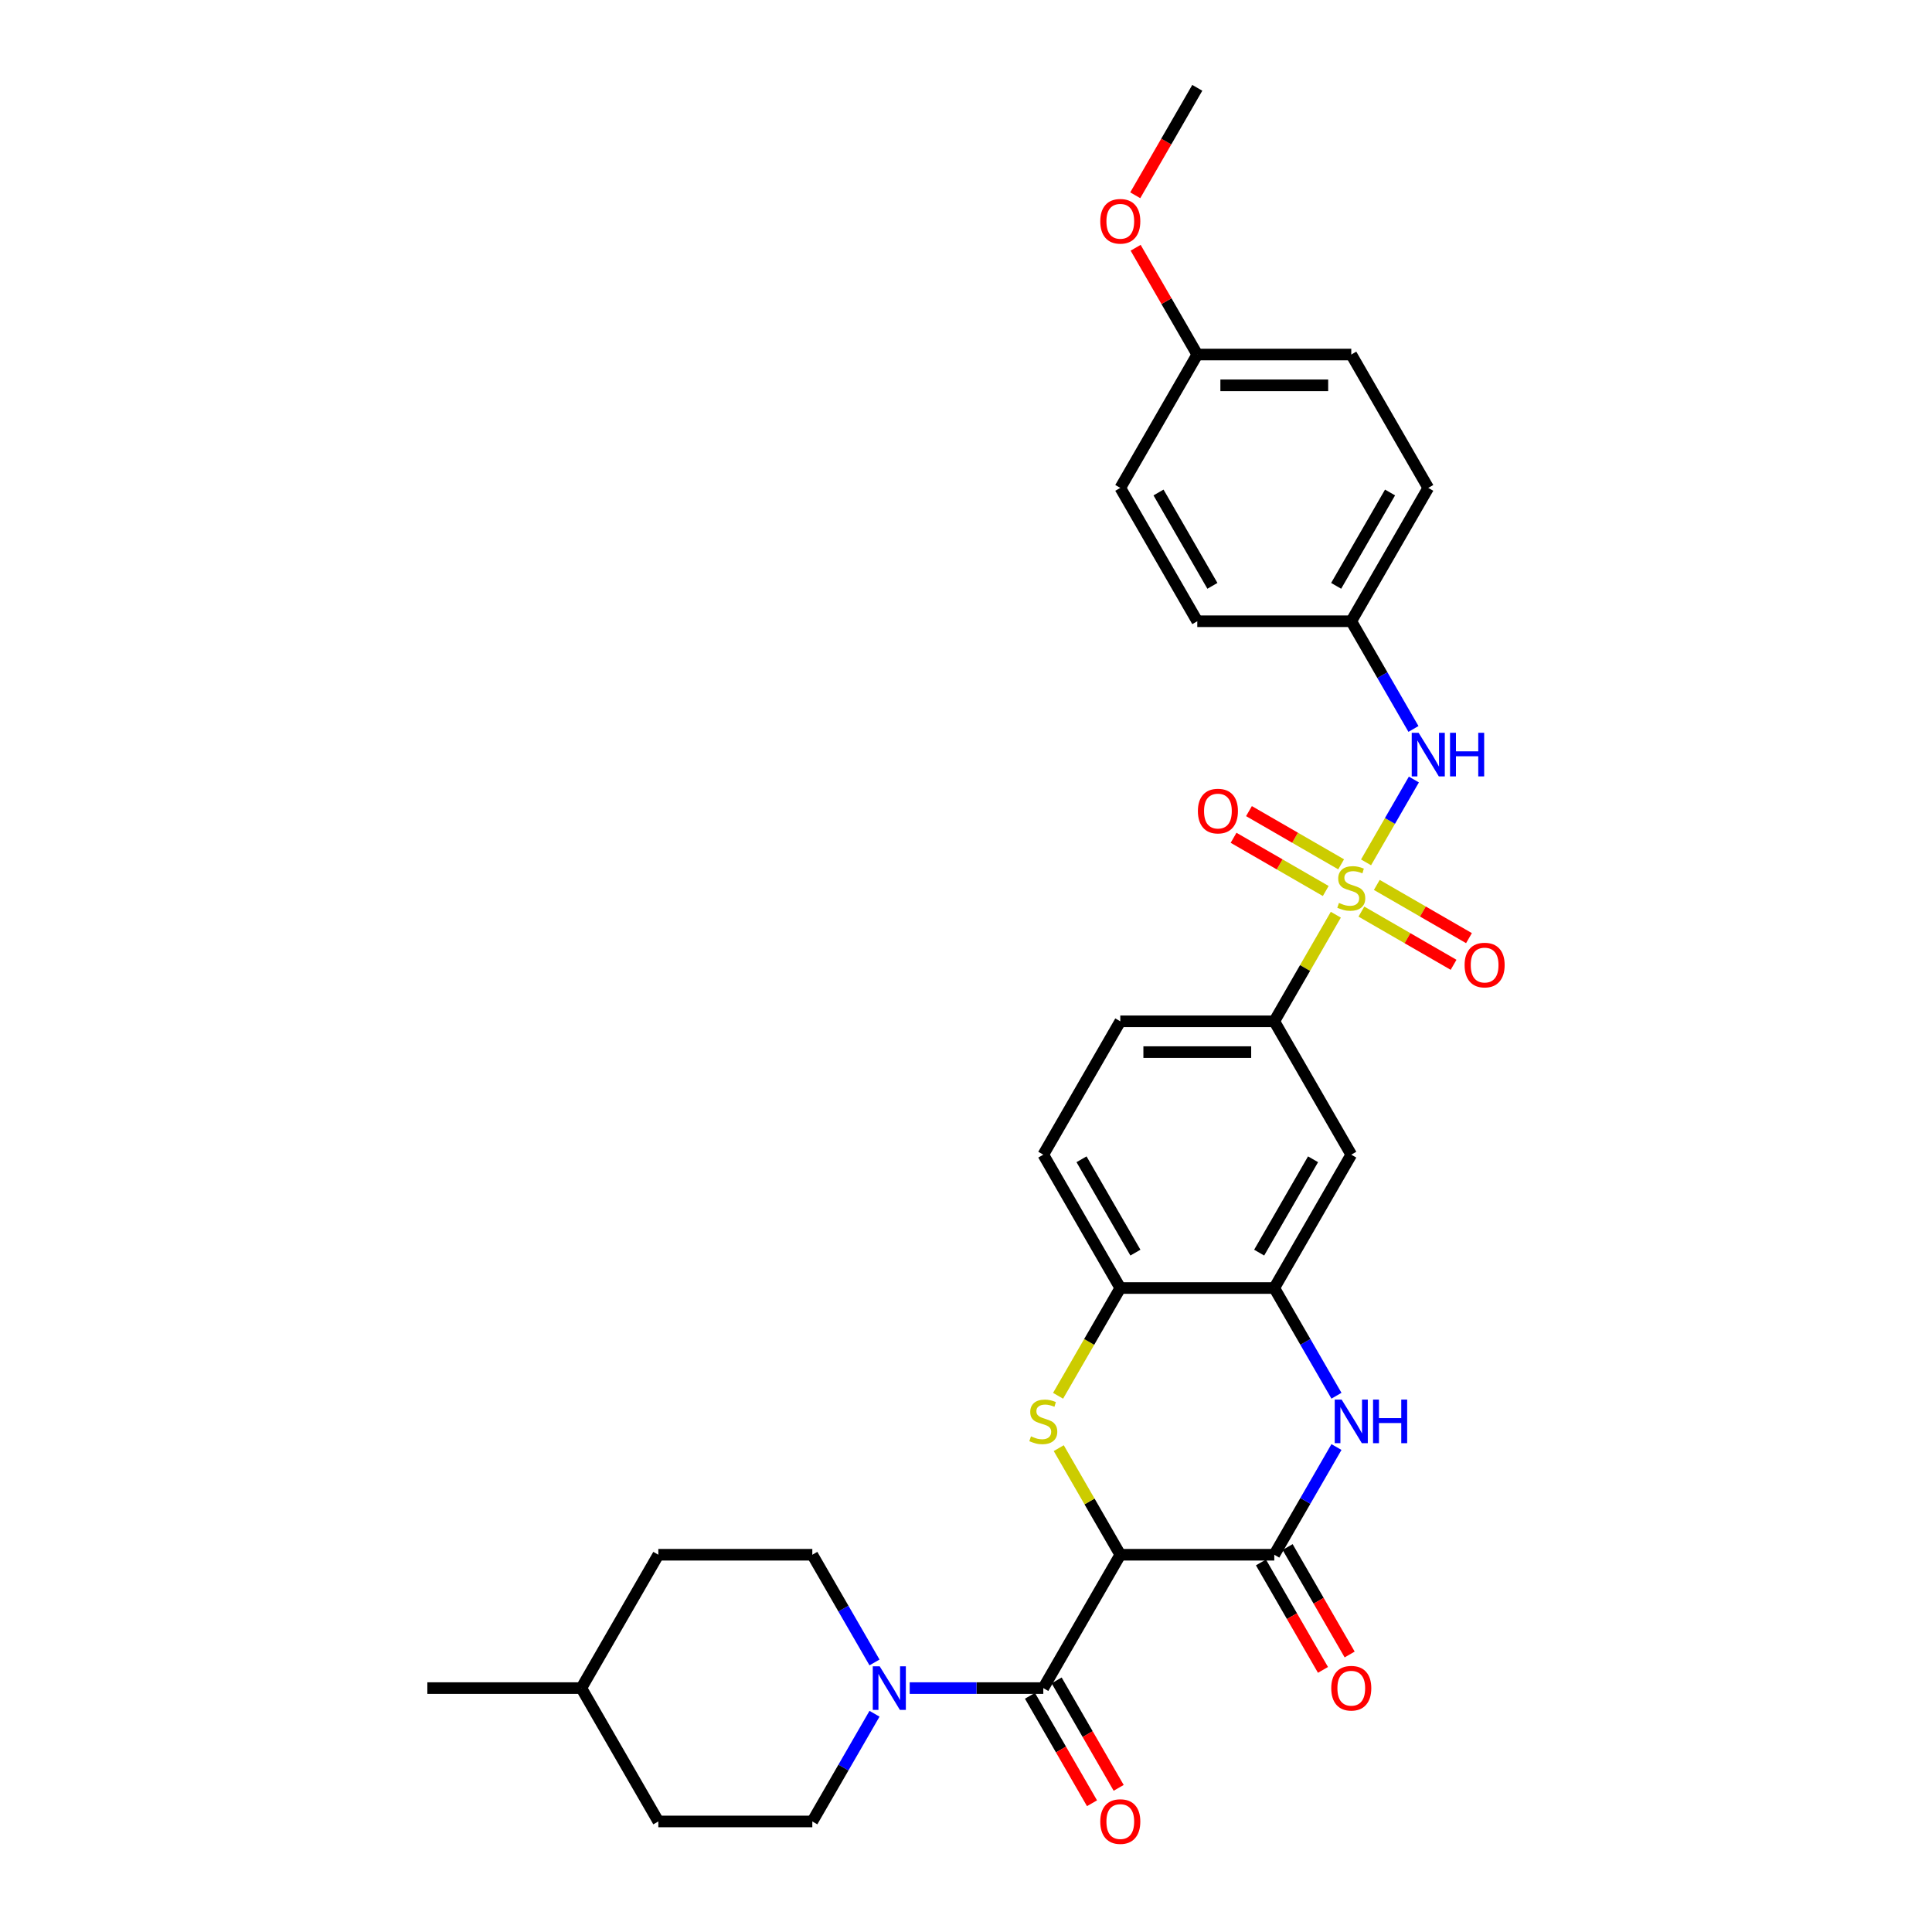 <?xml version='1.0' encoding='iso-8859-1'?>
<svg version='1.1' baseProfile='full'
              xmlns='http://www.w3.org/2000/svg'
                      xmlns:rdkit='http://www.rdkit.org/xml'
                      xmlns:xlink='http://www.w3.org/1999/xlink'
                  xml:space='preserve'
width='1000px' height='1000px' viewBox='0 0 1000 1000'>
<!-- END OF HEADER -->
<rect style='opacity:1.0;fill:#FFFFFF;stroke:none' width='1000' height='1000' x='0' y='0'> </rect>
<path class='bond-7' d='M 691.419,473.458 L 675.492,501.044' style='fill:none;fill-rule:evenodd;stroke:#CCCC00;stroke-width:6px;stroke-linecap:butt;stroke-linejoin:miter;stroke-opacity:1' />
<path class='bond-7' d='M 675.492,501.044 L 659.565,528.63' style='fill:none;fill-rule:evenodd;stroke:#000000;stroke-width:6px;stroke-linecap:butt;stroke-linejoin:miter;stroke-opacity:1' />
<path class='bond-9' d='M 707.065,446.359 L 719.444,424.918' style='fill:none;fill-rule:evenodd;stroke:#CCCC00;stroke-width:6px;stroke-linecap:butt;stroke-linejoin:miter;stroke-opacity:1' />
<path class='bond-9' d='M 719.444,424.918 L 731.823,403.476' style='fill:none;fill-rule:evenodd;stroke:#0000FF;stroke-width:6px;stroke-linecap:butt;stroke-linejoin:miter;stroke-opacity:1' />
<path class='bond-11' d='M 704.661,471.837 L 728.515,485.609' style='fill:none;fill-rule:evenodd;stroke:#CCCC00;stroke-width:6px;stroke-linecap:butt;stroke-linejoin:miter;stroke-opacity:1' />
<path class='bond-11' d='M 728.515,485.609 L 752.369,499.381' style='fill:none;fill-rule:evenodd;stroke:#FF0000;stroke-width:6px;stroke-linecap:butt;stroke-linejoin:miter;stroke-opacity:1' />
<path class='bond-11' d='M 712.632,458.032 L 736.486,471.804' style='fill:none;fill-rule:evenodd;stroke:#CCCC00;stroke-width:6px;stroke-linecap:butt;stroke-linejoin:miter;stroke-opacity:1' />
<path class='bond-11' d='M 736.486,471.804 L 760.339,485.576' style='fill:none;fill-rule:evenodd;stroke:#FF0000;stroke-width:6px;stroke-linecap:butt;stroke-linejoin:miter;stroke-opacity:1' />
<path class='bond-12' d='M 694.172,447.374 L 670.318,433.602' style='fill:none;fill-rule:evenodd;stroke:#CCCC00;stroke-width:6px;stroke-linecap:butt;stroke-linejoin:miter;stroke-opacity:1' />
<path class='bond-12' d='M 670.318,433.602 L 646.464,419.83' style='fill:none;fill-rule:evenodd;stroke:#FF0000;stroke-width:6px;stroke-linecap:butt;stroke-linejoin:miter;stroke-opacity:1' />
<path class='bond-12' d='M 686.202,461.179 L 662.348,447.407' style='fill:none;fill-rule:evenodd;stroke:#CCCC00;stroke-width:6px;stroke-linecap:butt;stroke-linejoin:miter;stroke-opacity:1' />
<path class='bond-12' d='M 662.348,447.407 L 638.494,433.635' style='fill:none;fill-rule:evenodd;stroke:#FF0000;stroke-width:6px;stroke-linecap:butt;stroke-linejoin:miter;stroke-opacity:1' />
<path class='bond-0' d='M 579.862,804.731 L 563.935,777.145' style='fill:none;fill-rule:evenodd;stroke:#000000;stroke-width:6px;stroke-linecap:butt;stroke-linejoin:miter;stroke-opacity:1' />
<path class='bond-0' d='M 563.935,777.145 L 548.008,749.558' style='fill:none;fill-rule:evenodd;stroke:#CCCC00;stroke-width:6px;stroke-linecap:butt;stroke-linejoin:miter;stroke-opacity:1' />
<path class='bond-3' d='M 579.862,804.731 L 540.01,873.756' style='fill:none;fill-rule:evenodd;stroke:#000000;stroke-width:6px;stroke-linecap:butt;stroke-linejoin:miter;stroke-opacity:1' />
<path class='bond-33' d='M 579.862,804.731 L 659.565,804.731' style='fill:none;fill-rule:evenodd;stroke:#000000;stroke-width:6px;stroke-linecap:butt;stroke-linejoin:miter;stroke-opacity:1' />
<path class='bond-1' d='M 547.658,722.459 L 563.76,694.57' style='fill:none;fill-rule:evenodd;stroke:#CCCC00;stroke-width:6px;stroke-linecap:butt;stroke-linejoin:miter;stroke-opacity:1' />
<path class='bond-1' d='M 563.76,694.57 L 579.862,666.681' style='fill:none;fill-rule:evenodd;stroke:#000000;stroke-width:6px;stroke-linecap:butt;stroke-linejoin:miter;stroke-opacity:1' />
<path class='bond-2' d='M 659.565,804.731 L 675.658,776.858' style='fill:none;fill-rule:evenodd;stroke:#000000;stroke-width:6px;stroke-linecap:butt;stroke-linejoin:miter;stroke-opacity:1' />
<path class='bond-2' d='M 675.658,776.858 L 691.75,748.984' style='fill:none;fill-rule:evenodd;stroke:#0000FF;stroke-width:6px;stroke-linecap:butt;stroke-linejoin:miter;stroke-opacity:1' />
<path class='bond-13' d='M 652.663,808.716 L 668.718,836.526' style='fill:none;fill-rule:evenodd;stroke:#000000;stroke-width:6px;stroke-linecap:butt;stroke-linejoin:miter;stroke-opacity:1' />
<path class='bond-13' d='M 668.718,836.526 L 684.774,864.335' style='fill:none;fill-rule:evenodd;stroke:#FF0000;stroke-width:6px;stroke-linecap:butt;stroke-linejoin:miter;stroke-opacity:1' />
<path class='bond-13' d='M 666.468,800.746 L 682.523,828.555' style='fill:none;fill-rule:evenodd;stroke:#000000;stroke-width:6px;stroke-linecap:butt;stroke-linejoin:miter;stroke-opacity:1' />
<path class='bond-13' d='M 682.523,828.555 L 698.579,856.365' style='fill:none;fill-rule:evenodd;stroke:#FF0000;stroke-width:6px;stroke-linecap:butt;stroke-linejoin:miter;stroke-opacity:1' />
<path class='bond-5' d='M 540.01,873.756 L 505.435,873.756' style='fill:none;fill-rule:evenodd;stroke:#000000;stroke-width:6px;stroke-linecap:butt;stroke-linejoin:miter;stroke-opacity:1' />
<path class='bond-5' d='M 505.435,873.756 L 470.859,873.756' style='fill:none;fill-rule:evenodd;stroke:#0000FF;stroke-width:6px;stroke-linecap:butt;stroke-linejoin:miter;stroke-opacity:1' />
<path class='bond-14' d='M 533.108,877.741 L 549.163,905.551' style='fill:none;fill-rule:evenodd;stroke:#000000;stroke-width:6px;stroke-linecap:butt;stroke-linejoin:miter;stroke-opacity:1' />
<path class='bond-14' d='M 549.163,905.551 L 565.219,933.36' style='fill:none;fill-rule:evenodd;stroke:#FF0000;stroke-width:6px;stroke-linecap:butt;stroke-linejoin:miter;stroke-opacity:1' />
<path class='bond-14' d='M 546.913,869.771 L 562.968,897.58' style='fill:none;fill-rule:evenodd;stroke:#000000;stroke-width:6px;stroke-linecap:butt;stroke-linejoin:miter;stroke-opacity:1' />
<path class='bond-14' d='M 562.968,897.58 L 579.024,925.39' style='fill:none;fill-rule:evenodd;stroke:#FF0000;stroke-width:6px;stroke-linecap:butt;stroke-linejoin:miter;stroke-opacity:1' />
<path class='bond-4' d='M 691.75,722.427 L 675.658,694.554' style='fill:none;fill-rule:evenodd;stroke:#0000FF;stroke-width:6px;stroke-linecap:butt;stroke-linejoin:miter;stroke-opacity:1' />
<path class='bond-4' d='M 675.658,694.554 L 659.565,666.681' style='fill:none;fill-rule:evenodd;stroke:#000000;stroke-width:6px;stroke-linecap:butt;stroke-linejoin:miter;stroke-opacity:1' />
<path class='bond-15' d='M 452.64,860.478 L 436.548,832.604' style='fill:none;fill-rule:evenodd;stroke:#0000FF;stroke-width:6px;stroke-linecap:butt;stroke-linejoin:miter;stroke-opacity:1' />
<path class='bond-15' d='M 436.548,832.604 L 420.455,804.731' style='fill:none;fill-rule:evenodd;stroke:#000000;stroke-width:6px;stroke-linecap:butt;stroke-linejoin:miter;stroke-opacity:1' />
<path class='bond-16' d='M 452.64,887.035 L 436.548,914.908' style='fill:none;fill-rule:evenodd;stroke:#0000FF;stroke-width:6px;stroke-linecap:butt;stroke-linejoin:miter;stroke-opacity:1' />
<path class='bond-16' d='M 436.548,914.908 L 420.455,942.781' style='fill:none;fill-rule:evenodd;stroke:#000000;stroke-width:6px;stroke-linecap:butt;stroke-linejoin:miter;stroke-opacity:1' />
<path class='bond-6' d='M 659.565,666.681 L 699.417,597.656' style='fill:none;fill-rule:evenodd;stroke:#000000;stroke-width:6px;stroke-linecap:butt;stroke-linejoin:miter;stroke-opacity:1' />
<path class='bond-6' d='M 651.738,648.357 L 679.634,600.039' style='fill:none;fill-rule:evenodd;stroke:#000000;stroke-width:6px;stroke-linecap:butt;stroke-linejoin:miter;stroke-opacity:1' />
<path class='bond-32' d='M 659.565,666.681 L 579.862,666.681' style='fill:none;fill-rule:evenodd;stroke:#000000;stroke-width:6px;stroke-linecap:butt;stroke-linejoin:miter;stroke-opacity:1' />
<path class='bond-10' d='M 659.565,528.63 L 699.417,597.656' style='fill:none;fill-rule:evenodd;stroke:#000000;stroke-width:6px;stroke-linecap:butt;stroke-linejoin:miter;stroke-opacity:1' />
<path class='bond-17' d='M 659.565,528.63 L 579.862,528.63' style='fill:none;fill-rule:evenodd;stroke:#000000;stroke-width:6px;stroke-linecap:butt;stroke-linejoin:miter;stroke-opacity:1' />
<path class='bond-17' d='M 647.61,544.571 L 591.817,544.571' style='fill:none;fill-rule:evenodd;stroke:#000000;stroke-width:6px;stroke-linecap:butt;stroke-linejoin:miter;stroke-opacity:1' />
<path class='bond-8' d='M 579.862,666.681 L 540.01,597.656' style='fill:none;fill-rule:evenodd;stroke:#000000;stroke-width:6px;stroke-linecap:butt;stroke-linejoin:miter;stroke-opacity:1' />
<path class='bond-8' d='M 587.689,648.357 L 559.793,600.039' style='fill:none;fill-rule:evenodd;stroke:#000000;stroke-width:6px;stroke-linecap:butt;stroke-linejoin:miter;stroke-opacity:1' />
<path class='bond-19' d='M 731.602,377.302 L 715.509,349.428' style='fill:none;fill-rule:evenodd;stroke:#0000FF;stroke-width:6px;stroke-linecap:butt;stroke-linejoin:miter;stroke-opacity:1' />
<path class='bond-19' d='M 715.509,349.428 L 699.417,321.555' style='fill:none;fill-rule:evenodd;stroke:#000000;stroke-width:6px;stroke-linecap:butt;stroke-linejoin:miter;stroke-opacity:1' />
<path class='bond-21' d='M 420.455,804.731 L 340.752,804.731' style='fill:none;fill-rule:evenodd;stroke:#000000;stroke-width:6px;stroke-linecap:butt;stroke-linejoin:miter;stroke-opacity:1' />
<path class='bond-22' d='M 420.455,942.781 L 340.752,942.781' style='fill:none;fill-rule:evenodd;stroke:#000000;stroke-width:6px;stroke-linecap:butt;stroke-linejoin:miter;stroke-opacity:1' />
<path class='bond-18' d='M 579.862,528.63 L 540.01,597.656' style='fill:none;fill-rule:evenodd;stroke:#000000;stroke-width:6px;stroke-linecap:butt;stroke-linejoin:miter;stroke-opacity:1' />
<path class='bond-23' d='M 699.417,321.555 L 619.713,321.555' style='fill:none;fill-rule:evenodd;stroke:#000000;stroke-width:6px;stroke-linecap:butt;stroke-linejoin:miter;stroke-opacity:1' />
<path class='bond-24' d='M 699.417,321.555 L 739.268,252.53' style='fill:none;fill-rule:evenodd;stroke:#000000;stroke-width:6px;stroke-linecap:butt;stroke-linejoin:miter;stroke-opacity:1' />
<path class='bond-24' d='M 691.59,303.231 L 719.486,254.913' style='fill:none;fill-rule:evenodd;stroke:#000000;stroke-width:6px;stroke-linecap:butt;stroke-linejoin:miter;stroke-opacity:1' />
<path class='bond-20' d='M 619.713,183.505 L 699.417,183.505' style='fill:none;fill-rule:evenodd;stroke:#000000;stroke-width:6px;stroke-linecap:butt;stroke-linejoin:miter;stroke-opacity:1' />
<path class='bond-20' d='M 631.669,199.445 L 687.461,199.445' style='fill:none;fill-rule:evenodd;stroke:#000000;stroke-width:6px;stroke-linecap:butt;stroke-linejoin:miter;stroke-opacity:1' />
<path class='bond-28' d='M 619.713,183.505 L 603.759,155.871' style='fill:none;fill-rule:evenodd;stroke:#000000;stroke-width:6px;stroke-linecap:butt;stroke-linejoin:miter;stroke-opacity:1' />
<path class='bond-28' d='M 603.759,155.871 L 587.804,128.236' style='fill:none;fill-rule:evenodd;stroke:#FF0000;stroke-width:6px;stroke-linecap:butt;stroke-linejoin:miter;stroke-opacity:1' />
<path class='bond-31' d='M 619.713,183.505 L 579.862,252.53' style='fill:none;fill-rule:evenodd;stroke:#000000;stroke-width:6px;stroke-linecap:butt;stroke-linejoin:miter;stroke-opacity:1' />
<path class='bond-34' d='M 340.752,804.731 L 300.9,873.756' style='fill:none;fill-rule:evenodd;stroke:#000000;stroke-width:6px;stroke-linecap:butt;stroke-linejoin:miter;stroke-opacity:1' />
<path class='bond-27' d='M 340.752,942.781 L 300.9,873.756' style='fill:none;fill-rule:evenodd;stroke:#000000;stroke-width:6px;stroke-linecap:butt;stroke-linejoin:miter;stroke-opacity:1' />
<path class='bond-26' d='M 619.713,321.555 L 579.862,252.53' style='fill:none;fill-rule:evenodd;stroke:#000000;stroke-width:6px;stroke-linecap:butt;stroke-linejoin:miter;stroke-opacity:1' />
<path class='bond-26' d='M 627.541,303.231 L 599.645,254.913' style='fill:none;fill-rule:evenodd;stroke:#000000;stroke-width:6px;stroke-linecap:butt;stroke-linejoin:miter;stroke-opacity:1' />
<path class='bond-25' d='M 739.268,252.53 L 699.417,183.505' style='fill:none;fill-rule:evenodd;stroke:#000000;stroke-width:6px;stroke-linecap:butt;stroke-linejoin:miter;stroke-opacity:1' />
<path class='bond-30' d='M 300.9,873.756 L 221.197,873.756' style='fill:none;fill-rule:evenodd;stroke:#000000;stroke-width:6px;stroke-linecap:butt;stroke-linejoin:miter;stroke-opacity:1' />
<path class='bond-29' d='M 587.602,101.074 L 603.658,73.264' style='fill:none;fill-rule:evenodd;stroke:#FF0000;stroke-width:6px;stroke-linecap:butt;stroke-linejoin:miter;stroke-opacity:1' />
<path class='bond-29' d='M 603.658,73.264 L 619.713,45.455' style='fill:none;fill-rule:evenodd;stroke:#000000;stroke-width:6px;stroke-linecap:butt;stroke-linejoin:miter;stroke-opacity:1' />
<path  class='atom-0' d='M 693.041 467.352
Q 693.296 467.448, 694.348 467.894
Q 695.4 468.341, 696.547 468.628
Q 697.727 468.883, 698.875 468.883
Q 701.011 468.883, 702.254 467.863
Q 703.498 466.811, 703.498 464.993
Q 703.498 463.75, 702.86 462.985
Q 702.254 462.22, 701.298 461.805
Q 700.341 461.391, 698.747 460.912
Q 696.739 460.307, 695.527 459.733
Q 694.348 459.159, 693.487 457.947
Q 692.658 456.736, 692.658 454.696
Q 692.658 451.858, 694.571 450.105
Q 696.516 448.351, 700.341 448.351
Q 702.956 448.351, 705.921 449.595
L 705.187 452.049
Q 702.477 450.934, 700.437 450.934
Q 698.237 450.934, 697.026 451.858
Q 695.814 452.751, 695.846 454.313
Q 695.846 455.525, 696.452 456.258
Q 697.089 456.991, 697.982 457.406
Q 698.907 457.82, 700.437 458.298
Q 702.477 458.936, 703.689 459.573
Q 704.9 460.211, 705.761 461.518
Q 706.654 462.793, 706.654 464.993
Q 706.654 468.118, 704.55 469.807
Q 702.477 471.465, 699.002 471.465
Q 696.994 471.465, 695.463 471.019
Q 693.965 470.604, 692.18 469.871
L 693.041 467.352
' fill='#CCCC00'/>
<path  class='atom-2' d='M 533.634 743.453
Q 533.889 743.549, 534.941 743.995
Q 535.993 744.441, 537.141 744.728
Q 538.32 744.983, 539.468 744.983
Q 541.604 744.983, 542.848 743.963
Q 544.091 742.911, 544.091 741.094
Q 544.091 739.85, 543.453 739.085
Q 542.848 738.32, 541.891 737.906
Q 540.935 737.491, 539.341 737.013
Q 537.332 736.407, 536.121 735.833
Q 534.941 735.26, 534.08 734.048
Q 533.251 732.837, 533.251 730.796
Q 533.251 727.959, 535.164 726.205
Q 537.109 724.452, 540.935 724.452
Q 543.549 724.452, 546.514 725.695
L 545.781 728.15
Q 543.071 727.034, 541.03 727.034
Q 538.83 727.034, 537.619 727.959
Q 536.407 728.851, 536.439 730.414
Q 536.439 731.625, 537.045 732.358
Q 537.683 733.092, 538.575 733.506
Q 539.5 733.92, 541.03 734.399
Q 543.071 735.036, 544.282 735.674
Q 545.494 736.312, 546.354 737.619
Q 547.247 738.894, 547.247 741.094
Q 547.247 744.218, 545.143 745.908
Q 543.071 747.566, 539.596 747.566
Q 537.587 747.566, 536.057 747.119
Q 534.558 746.705, 532.773 745.972
L 533.634 743.453
' fill='#CCCC00'/>
<path  class='atom-5' d='M 694.427 724.42
L 701.824 736.375
Q 702.557 737.555, 703.737 739.691
Q 704.916 741.827, 704.98 741.955
L 704.98 724.42
L 707.977 724.42
L 707.977 746.992
L 704.884 746.992
L 696.946 733.92
Q 696.021 732.39, 695.033 730.637
Q 694.077 728.883, 693.79 728.341
L 693.79 746.992
L 690.857 746.992
L 690.857 724.42
L 694.427 724.42
' fill='#0000FF'/>
<path  class='atom-5' d='M 710.687 724.42
L 713.747 724.42
L 713.747 734.016
L 725.288 734.016
L 725.288 724.42
L 728.349 724.42
L 728.349 746.992
L 725.288 746.992
L 725.288 736.567
L 713.747 736.567
L 713.747 746.992
L 710.687 746.992
L 710.687 724.42
' fill='#0000FF'/>
<path  class='atom-6' d='M 455.317 862.47
L 462.714 874.426
Q 463.447 875.605, 464.627 877.741
Q 465.806 879.877, 465.87 880.005
L 465.87 862.47
L 468.867 862.47
L 468.867 885.042
L 465.774 885.042
L 457.836 871.971
Q 456.911 870.44, 455.923 868.687
Q 454.967 866.934, 454.68 866.392
L 454.68 885.042
L 451.747 885.042
L 451.747 862.47
L 455.317 862.47
' fill='#0000FF'/>
<path  class='atom-10' d='M 734.279 379.294
L 741.676 391.25
Q 742.409 392.429, 743.588 394.565
Q 744.768 396.701, 744.832 396.829
L 744.832 379.294
L 747.829 379.294
L 747.829 401.866
L 744.736 401.866
L 736.798 388.795
Q 735.873 387.265, 734.885 385.511
Q 733.928 383.758, 733.641 383.216
L 733.641 401.866
L 730.708 401.866
L 730.708 379.294
L 734.279 379.294
' fill='#0000FF'/>
<path  class='atom-10' d='M 750.539 379.294
L 753.599 379.294
L 753.599 388.89
L 765.14 388.89
L 765.14 379.294
L 768.201 379.294
L 768.201 401.866
L 765.14 401.866
L 765.14 391.441
L 753.599 391.441
L 753.599 401.866
L 750.539 401.866
L 750.539 379.294
' fill='#0000FF'/>
<path  class='atom-12' d='M 758.08 499.521
Q 758.08 494.101, 760.759 491.072
Q 763.437 488.043, 768.442 488.043
Q 773.447 488.043, 776.125 491.072
Q 778.803 494.101, 778.803 499.521
Q 778.803 505.004, 776.093 508.129
Q 773.384 511.221, 768.442 511.221
Q 763.468 511.221, 760.759 508.129
Q 758.08 505.036, 758.08 499.521
M 768.442 508.671
Q 771.885 508.671, 773.734 506.375
Q 775.615 504.048, 775.615 499.521
Q 775.615 495.089, 773.734 492.858
Q 771.885 490.594, 768.442 490.594
Q 764.999 490.594, 763.118 492.826
Q 761.269 495.057, 761.269 499.521
Q 761.269 504.08, 763.118 506.375
Q 764.999 508.671, 768.442 508.671
' fill='#FF0000'/>
<path  class='atom-13' d='M 620.03 419.817
Q 620.03 414.398, 622.708 411.369
Q 625.386 408.34, 630.392 408.34
Q 635.397 408.34, 638.075 411.369
Q 640.753 414.398, 640.753 419.817
Q 640.753 425.301, 638.043 428.425
Q 635.333 431.518, 630.392 431.518
Q 625.418 431.518, 622.708 428.425
Q 620.03 425.333, 620.03 419.817
M 630.392 428.967
Q 633.835 428.967, 635.684 426.672
Q 637.565 424.345, 637.565 419.817
Q 637.565 415.386, 635.684 413.154
Q 633.835 410.891, 630.392 410.891
Q 626.948 410.891, 625.067 413.122
Q 623.218 415.354, 623.218 419.817
Q 623.218 424.376, 625.067 426.672
Q 626.948 428.967, 630.392 428.967
' fill='#FF0000'/>
<path  class='atom-14' d='M 689.055 873.82
Q 689.055 868.4, 691.733 865.371
Q 694.411 862.343, 699.417 862.343
Q 704.422 862.343, 707.1 865.371
Q 709.778 868.4, 709.778 873.82
Q 709.778 879.303, 707.068 882.428
Q 704.358 885.52, 699.417 885.52
Q 694.443 885.52, 691.733 882.428
Q 689.055 879.335, 689.055 873.82
M 699.417 882.97
Q 702.86 882.97, 704.709 880.674
Q 706.59 878.347, 706.59 873.82
Q 706.59 869.388, 704.709 867.157
Q 702.86 864.893, 699.417 864.893
Q 695.974 864.893, 694.093 867.125
Q 692.243 869.356, 692.243 873.82
Q 692.243 878.379, 694.093 880.674
Q 695.974 882.97, 699.417 882.97
' fill='#FF0000'/>
<path  class='atom-15' d='M 569.5 942.845
Q 569.5 937.425, 572.178 934.396
Q 574.856 931.368, 579.862 931.368
Q 584.867 931.368, 587.545 934.396
Q 590.223 937.425, 590.223 942.845
Q 590.223 948.329, 587.513 951.453
Q 584.803 954.545, 579.862 954.545
Q 574.888 954.545, 572.178 951.453
Q 569.5 948.36, 569.5 942.845
M 579.862 951.995
Q 583.305 951.995, 585.154 949.699
Q 587.035 947.372, 587.035 942.845
Q 587.035 938.413, 585.154 936.182
Q 583.305 933.918, 579.862 933.918
Q 576.419 933.918, 574.538 936.15
Q 572.688 938.382, 572.688 942.845
Q 572.688 947.404, 574.538 949.699
Q 576.419 951.995, 579.862 951.995
' fill='#FF0000'/>
<path  class='atom-29' d='M 569.5 114.543
Q 569.5 109.124, 572.178 106.095
Q 574.856 103.066, 579.862 103.066
Q 584.867 103.066, 587.545 106.095
Q 590.223 109.124, 590.223 114.543
Q 590.223 120.027, 587.513 123.151
Q 584.803 126.244, 579.862 126.244
Q 574.888 126.244, 572.178 123.151
Q 569.5 120.059, 569.5 114.543
M 579.862 123.693
Q 583.305 123.693, 585.154 121.398
Q 587.035 119.071, 587.035 114.543
Q 587.035 110.112, 585.154 107.88
Q 583.305 105.617, 579.862 105.617
Q 576.419 105.617, 574.538 107.848
Q 572.688 110.08, 572.688 114.543
Q 572.688 119.102, 574.538 121.398
Q 576.419 123.693, 579.862 123.693
' fill='#FF0000'/>
</svg>
